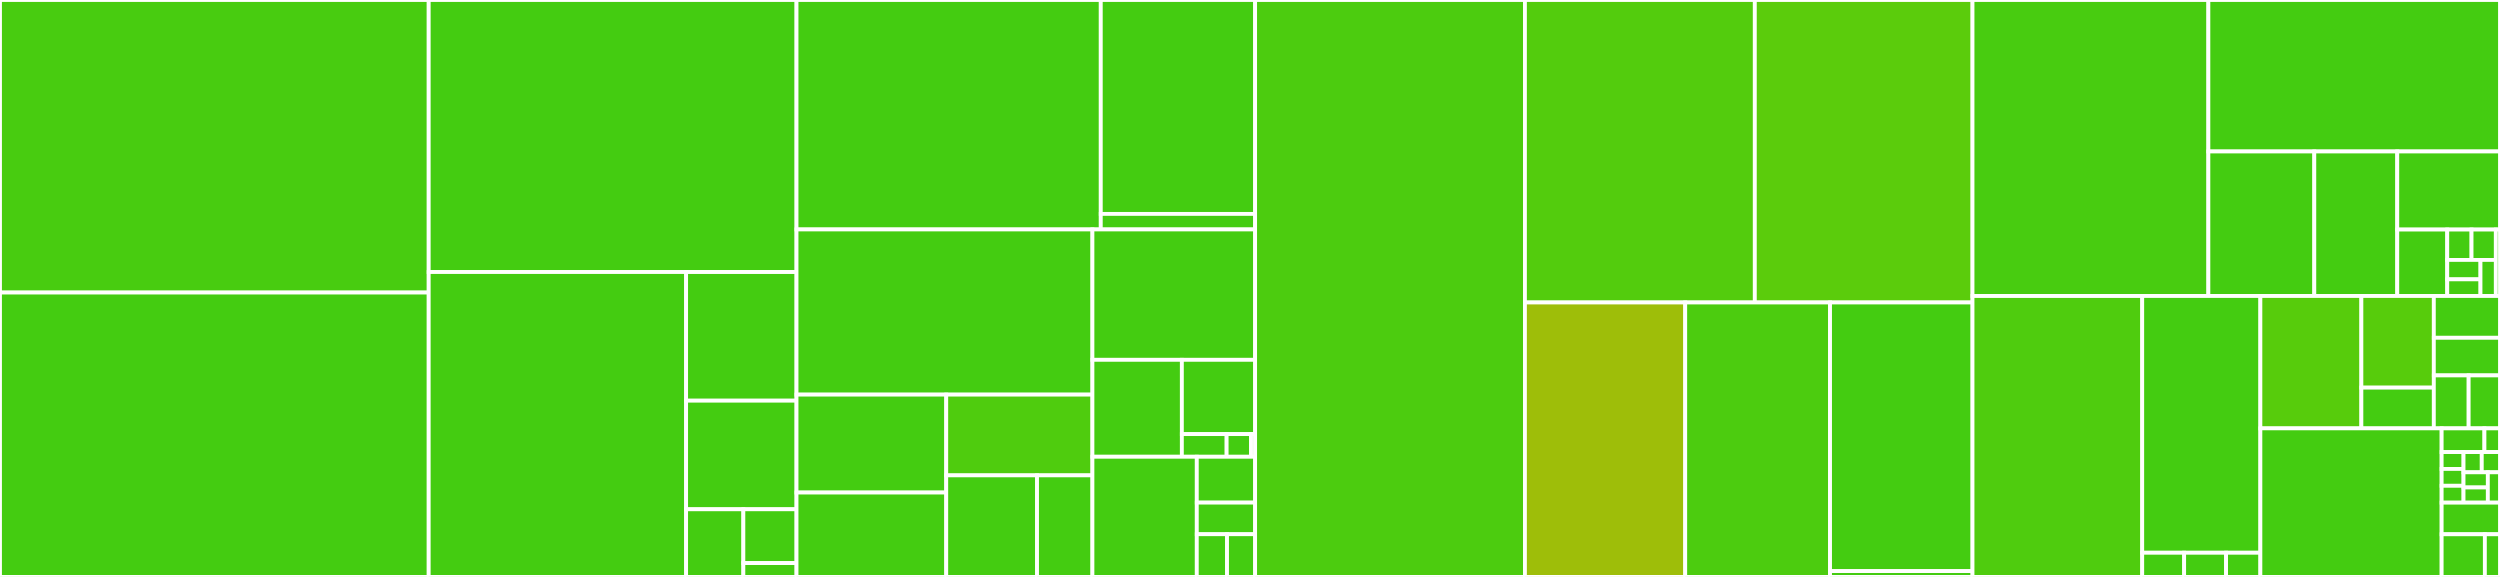 <svg baseProfile="full" width="650" height="150" viewBox="0 0 650 150" version="1.1"
xmlns="http://www.w3.org/2000/svg" xmlns:ev="http://www.w3.org/2001/xml-events"
xmlns:xlink="http://www.w3.org/1999/xlink">

<rect x="0" y="0" width="650" height="150" fill="#333333" stroke="none"/>

<style>rect.s{mask:url(#mask);}</style>
<defs>
  <pattern id="white" width="4" height="4" patternUnits="userSpaceOnUse" patternTransform="rotate(45)">
    <rect width="2" height="2" transform="translate(0,0)" fill="white"></rect>
  </pattern>
  <mask id="mask">
    <rect x="0" y="0" width="100%" height="100%" fill="url(#white)"></rect>
  </mask>
</defs>

<rect x="0" y="0" width="111.464" height="76.063" fill="#48cc10" stroke="white" stroke-width="1" class=" tooltipped" data-content="tests/univariate/test_variance_forecasting.py"><title>tests/univariate/test_variance_forecasting.py</title></rect>
<rect x="0" y="76.063" width="111.464" height="73.937" fill="#4c1" stroke="white" stroke-width="1" class=" tooltipped" data-content="tests/univariate/test_volatility.py"><title>tests/univariate/test_volatility.py</title></rect>
<rect x="111.464" y="0" width="95.63" height="70.73" fill="#4c1" stroke="white" stroke-width="1" class=" tooltipped" data-content="tests/univariate/test_mean.py"><title>tests/univariate/test_mean.py</title></rect>
<rect x="111.464" y="70.73" width="66.925" height="79.27" fill="#4c1" stroke="white" stroke-width="1" class=" tooltipped" data-content="tests/univariate/test_forecast.py"><title>tests/univariate/test_forecast.py</title></rect>
<rect x="178.389" y="70.73" width="28.705" height="33.445" fill="#4c1" stroke="white" stroke-width="1" class=" tooltipped" data-content="tests/univariate/test_distribution.py"><title>tests/univariate/test_distribution.py</title></rect>
<rect x="178.389" y="104.175" width="28.705" height="28.233" fill="#4c1" stroke="white" stroke-width="1" class=" tooltipped" data-content="tests/univariate/test_arch_in_mean.py"><title>tests/univariate/test_arch_in_mean.py</title></rect>
<rect x="178.389" y="132.409" width="14.884" height="17.591" fill="#4c1" stroke="white" stroke-width="1" class=" tooltipped" data-content="tests/univariate/test_rescale.py"><title>tests/univariate/test_rescale.py</title></rect>
<rect x="193.273" y="132.409" width="13.821" height="13.983" fill="#4c1" stroke="white" stroke-width="1" class=" tooltipped" data-content="tests/univariate/test_moment.py"><title>tests/univariate/test_moment.py</title></rect>
<rect x="193.273" y="146.392" width="13.821" height="3.608" fill="#4c1" stroke="white" stroke-width="1" class=" tooltipped" data-content="tests/univariate/test_base.py"><title>tests/univariate/test_base.py</title></rect>
<rect x="207.094" y="0" width="79.107" height="59.655" fill="#4c1" stroke="white" stroke-width="1" class=" tooltipped" data-content="tests/bootstrap/test_bootstrap.py"><title>tests/bootstrap/test_bootstrap.py</title></rect>
<rect x="286.201" y="0" width="40.128" height="55.616" fill="#4c1" stroke="white" stroke-width="1" class=" tooltipped" data-content="tests/bootstrap/test_multiple_comparison.py"><title>tests/bootstrap/test_multiple_comparison.py</title></rect>
<rect x="286.201" y="55.616" width="40.128" height="4.039" fill="#4c1" stroke="white" stroke-width="1" class=" tooltipped" data-content="tests/bootstrap/test_block_length.py"><title>tests/bootstrap/test_block_length.py</title></rect>
<rect x="207.094" y="59.655" width="76.938" height="42.944" fill="#4c1" stroke="white" stroke-width="1" class=" tooltipped" data-content="tests/unitroot/test_unitroot.py"><title>tests/unitroot/test_unitroot.py</title></rect>
<rect x="207.094" y="102.599" width="38.929" height="25.462" fill="#4c1" stroke="white" stroke-width="1" class=" tooltipped" data-content="tests/unitroot/test_engle_granger.py"><title>tests/unitroot/test_engle_granger.py</title></rect>
<rect x="207.094" y="128.061" width="38.929" height="21.939" fill="#4c1" stroke="white" stroke-width="1" class=" tooltipped" data-content="tests/unitroot/test_dynamic_ols.py"><title>tests/unitroot/test_dynamic_ols.py</title></rect>
<rect x="246.023" y="102.599" width="38.008" height="20.994" fill="#4fcc0e" stroke="white" stroke-width="1" class=" tooltipped" data-content="tests/unitroot/test_phillips_ouliaris.py"><title>tests/unitroot/test_phillips_ouliaris.py</title></rect>
<rect x="246.023" y="123.593" width="23.608" height="26.407" fill="#4c1" stroke="white" stroke-width="1" class=" tooltipped" data-content="tests/unitroot/test_fmols_ccr.py"><title>tests/unitroot/test_fmols_ccr.py</title></rect>
<rect x="269.631" y="123.593" width="14.401" height="26.407" fill="#4c1" stroke="white" stroke-width="1" class=" tooltipped" data-content="tests/unitroot/cointegration_data.py"><title>tests/unitroot/cointegration_data.py</title></rect>
<rect x="284.032" y="59.655" width="42.298" height="33.898" fill="#4c1" stroke="white" stroke-width="1" class=" tooltipped" data-content="tests/utility/test_array.py"><title>tests/utility/test_array.py</title></rect>
<rect x="284.032" y="93.553" width="23.252" height="25.202" fill="#4c1" stroke="white" stroke-width="1" class=" tooltipped" data-content="tests/utility/test_timeseries.py"><title>tests/utility/test_timeseries.py</title></rect>
<rect x="307.283" y="93.553" width="19.047" height="19.311" fill="#4c1" stroke="white" stroke-width="1" class=" tooltipped" data-content="tests/utility/test_cov.py"><title>tests/utility/test_cov.py</title></rect>
<rect x="307.283" y="112.864" width="11.64" height="5.891" fill="#4c1" stroke="white" stroke-width="1" class=" tooltipped" data-content="tests/utility/test_io.py"><title>tests/utility/test_io.py</title></rect>
<rect x="318.923" y="112.864" width="6.349" height="5.891" fill="#4c1" stroke="white" stroke-width="1" class=" tooltipped" data-content="tests/utility/test_utility.py"><title>tests/utility/test_utility.py</title></rect>
<rect x="325.272" y="112.864" width="1.058" height="5.891" fill="#4c1" stroke="white" stroke-width="1" class=" tooltipped" data-content="tests/utility/__init__.py"><title>tests/utility/__init__.py</title></rect>
<rect x="284.032" y="118.755" width="27.135" height="31.245" fill="#4c1" stroke="white" stroke-width="1" class=" tooltipped" data-content="tests/covariance/test_covariance.py"><title>tests/covariance/test_covariance.py</title></rect>
<rect x="311.166" y="118.755" width="15.164" height="11.922" fill="#4c1" stroke="white" stroke-width="1" class=" tooltipped" data-content="tests/test_examples.py"><title>tests/test_examples.py</title></rect>
<rect x="311.166" y="130.677" width="15.164" height="8.222" fill="#4c1" stroke="white" stroke-width="1" class=" tooltipped" data-content="tests/test_compat.py"><title>tests/test_compat.py</title></rect>
<rect x="311.166" y="138.9" width="7.863" height="11.1" fill="#4c1" stroke="white" stroke-width="1" class=" tooltipped" data-content="tests/test_data.py"><title>tests/test_data.py</title></rect>
<rect x="319.029" y="138.9" width="7.301" height="11.1" fill="#4c1" stroke="white" stroke-width="1" class=" tooltipped" data-content="tests/test_tester.py"><title>tests/test_tester.py</title></rect>
<rect x="326.33" y="0" width="70.153" height="150.0" fill="#4ccc0f" stroke="white" stroke-width="1" class=" tooltipped" data-content="univariate/volatility.py"><title>univariate/volatility.py</title></rect>
<rect x="396.483" y="0" width="59.77" height="78.643" fill="#53cc0d" stroke="white" stroke-width="1" class=" tooltipped" data-content="univariate/base.py"><title>univariate/base.py</title></rect>
<rect x="456.253" y="0" width="56.599" height="78.643" fill="#5bcc0c" stroke="white" stroke-width="1" class=" tooltipped" data-content="univariate/mean.py"><title>univariate/mean.py</title></rect>
<rect x="396.483" y="78.643" width="41.672" height="71.357" fill="#9ebe09" stroke="white" stroke-width="1" class=" tooltipped" data-content="univariate/recursions.pyx"><title>univariate/recursions.pyx</title></rect>
<rect x="438.156" y="78.643" width="37.654" height="71.357" fill="#4ccc0f" stroke="white" stroke-width="1" class=" tooltipped" data-content="univariate/recursions_python.py"><title>univariate/recursions_python.py</title></rect>
<rect x="475.81" y="78.643" width="37.042" height="69.842" fill="#4c1" stroke="white" stroke-width="1" class=" tooltipped" data-content="univariate/distribution.py"><title>univariate/distribution.py</title></rect>
<rect x="475.81" y="148.485" width="37.042" height="1.515" fill="#4c1" stroke="white" stroke-width="1" class=" tooltipped" data-content="univariate/__init__.py"><title>univariate/__init__.py</title></rect>
<rect x="512.852" y="0" width="61.324" height="76.955" fill="#48cc10" stroke="white" stroke-width="1" class=" tooltipped" data-content="unitroot/unitroot.py"><title>unitroot/unitroot.py</title></rect>
<rect x="574.176" y="0" width="75.824" height="39.382" fill="#4c1" stroke="white" stroke-width="1" class=" tooltipped" data-content="unitroot/cointegration.py"><title>unitroot/cointegration.py</title></rect>
<rect x="574.176" y="39.382" width="27.542" height="37.573" fill="#4c1" stroke="white" stroke-width="1" class=" tooltipped" data-content="unitroot/_phillips_ouliaris.py"><title>unitroot/_phillips_ouliaris.py</title></rect>
<rect x="601.718" y="39.382" width="21.569" height="37.573" fill="#4c1" stroke="white" stroke-width="1" class=" tooltipped" data-content="unitroot/_shared.py"><title>unitroot/_shared.py</title></rect>
<rect x="623.287" y="39.382" width="26.713" height="20.303" fill="#4c1" stroke="white" stroke-width="1" class=" tooltipped" data-content="unitroot/_engle_granger.py"><title>unitroot/_engle_granger.py</title></rect>
<rect x="623.287" y="59.685" width="12.995" height="17.27" fill="#4c1" stroke="white" stroke-width="1" class=" tooltipped" data-content="unitroot/critical_values/dickey_fuller.py"><title>unitroot/critical_values/dickey_fuller.py</title></rect>
<rect x="636.283" y="59.685" width="6.317" height="7.895" fill="#4c1" stroke="white" stroke-width="1" class=" tooltipped" data-content="unitroot/critical_values/engle_granger.py"><title>unitroot/critical_values/engle_granger.py</title></rect>
<rect x="642.6" y="59.685" width="6.317" height="7.895" fill="#4c1" stroke="white" stroke-width="1" class=" tooltipped" data-content="unitroot/critical_values/phillips_ouliaris.py"><title>unitroot/critical_values/phillips_ouliaris.py</title></rect>
<rect x="636.283" y="67.58" width="8.645" height="5.048" fill="#4c1" stroke="white" stroke-width="1" class=" tooltipped" data-content="unitroot/critical_values/dfgls.py"><title>unitroot/critical_values/dfgls.py</title></rect>
<rect x="636.283" y="72.628" width="8.645" height="4.327" fill="#4c1" stroke="white" stroke-width="1" class=" tooltipped" data-content="unitroot/critical_values/kpss.py"><title>unitroot/critical_values/kpss.py</title></rect>
<rect x="644.927" y="67.58" width="3.99" height="9.375" fill="#4c1" stroke="white" stroke-width="1" class=" tooltipped" data-content="unitroot/critical_values/zivot_andrews.py"><title>unitroot/critical_values/zivot_andrews.py</title></rect>
<rect x="648.917" y="59.685" width="1.083" height="17.27" fill="#4c1" stroke="white" stroke-width="1" class=" tooltipped" data-content="unitroot/__init__.py"><title>unitroot/__init__.py</title></rect>
<rect x="512.852" y="76.955" width="44.123" height="73.045" fill="#4fcc0e" stroke="white" stroke-width="1" class=" tooltipped" data-content="bootstrap/base.py"><title>bootstrap/base.py</title></rect>
<rect x="556.975" y="76.955" width="30.724" height="66.755" fill="#4c1" stroke="white" stroke-width="1" class=" tooltipped" data-content="bootstrap/multiple_comparison.py"><title>bootstrap/multiple_comparison.py</title></rect>
<rect x="556.975" y="143.71" width="10.902" height="6.29" fill="#4c1" stroke="white" stroke-width="1" class=" tooltipped" data-content="bootstrap/_samplers_python.py"><title>bootstrap/_samplers_python.py</title></rect>
<rect x="567.877" y="143.71" width="10.902" height="6.29" fill="#4c1" stroke="white" stroke-width="1" class=" tooltipped" data-content="bootstrap/_samplers.pyx"><title>bootstrap/_samplers.pyx</title></rect>
<rect x="578.779" y="143.71" width="8.92" height="6.29" fill="#4c1" stroke="white" stroke-width="1" class=" tooltipped" data-content="bootstrap/__init__.py"><title>bootstrap/__init__.py</title></rect>
<rect x="587.699" y="76.955" width="26.261" height="34.421" fill="#57cc0c" stroke="white" stroke-width="1" class=" tooltipped" data-content="utility/array.py"><title>utility/array.py</title></rect>
<rect x="613.959" y="76.955" width="18.835" height="23.83" fill="#57cc0c" stroke="white" stroke-width="1" class=" tooltipped" data-content="utility/timeseries.py"><title>utility/timeseries.py</title></rect>
<rect x="613.959" y="100.785" width="18.835" height="10.591" fill="#4c1" stroke="white" stroke-width="1" class=" tooltipped" data-content="utility/testing.py"><title>utility/testing.py</title></rect>
<rect x="632.795" y="76.955" width="17.205" height="10.87" fill="#4c1" stroke="white" stroke-width="1" class=" tooltipped" data-content="utility/cov.py"><title>utility/cov.py</title></rect>
<rect x="632.795" y="87.824" width="17.205" height="9.783" fill="#4c1" stroke="white" stroke-width="1" class=" tooltipped" data-content="utility/__init__.py"><title>utility/__init__.py</title></rect>
<rect x="632.795" y="97.607" width="9.055" height="13.769" fill="#4c1" stroke="white" stroke-width="1" class=" tooltipped" data-content="utility/io.py"><title>utility/io.py</title></rect>
<rect x="641.85" y="97.607" width="8.15" height="13.769" fill="#4c1" stroke="white" stroke-width="1" class=" tooltipped" data-content="utility/exceptions.py"><title>utility/exceptions.py</title></rect>
<rect x="587.699" y="111.376" width="47.13" height="38.624" fill="#4c1" stroke="white" stroke-width="1" class=" tooltipped" data-content="covariance/kernel.py"><title>covariance/kernel.py</title></rect>
<rect x="634.828" y="111.376" width="11.126" height="6.163" fill="#4c1" stroke="white" stroke-width="1" class=" tooltipped" data-content="data/utility.py"><title>data/utility.py</title></rect>
<rect x="645.954" y="111.376" width="4.046" height="6.163" fill="#4c1" stroke="white" stroke-width="1" class=" tooltipped" data-content="data/binary/__init__.py"><title>data/binary/__init__.py</title></rect>
<rect x="634.828" y="117.539" width="5.689" height="4.383" fill="#4c1" stroke="white" stroke-width="1" class=" tooltipped" data-content="data/core_cpi/__init__.py"><title>data/core_cpi/__init__.py</title></rect>
<rect x="634.828" y="121.922" width="5.689" height="4.383" fill="#4c1" stroke="white" stroke-width="1" class=" tooltipped" data-content="data/crude/__init__.py"><title>data/crude/__init__.py</title></rect>
<rect x="634.828" y="126.305" width="5.689" height="4.383" fill="#4c1" stroke="white" stroke-width="1" class=" tooltipped" data-content="data/default/__init__.py"><title>data/default/__init__.py</title></rect>
<rect x="640.518" y="117.539" width="4.741" height="5.259" fill="#4c1" stroke="white" stroke-width="1" class=" tooltipped" data-content="data/frenchdata/__init__.py"><title>data/frenchdata/__init__.py</title></rect>
<rect x="645.259" y="117.539" width="4.741" height="5.259" fill="#4c1" stroke="white" stroke-width="1" class=" tooltipped" data-content="data/nasdaq/__init__.py"><title>data/nasdaq/__init__.py</title></rect>
<rect x="640.518" y="122.799" width="6.322" height="3.945" fill="#4c1" stroke="white" stroke-width="1" class=" tooltipped" data-content="data/sp500/__init__.py"><title>data/sp500/__init__.py</title></rect>
<rect x="640.518" y="126.743" width="6.322" height="3.945" fill="#4c1" stroke="white" stroke-width="1" class=" tooltipped" data-content="data/vix/__init__.py"><title>data/vix/__init__.py</title></rect>
<rect x="646.839" y="122.799" width="3.161" height="7.889" fill="#4c1" stroke="white" stroke-width="1" class=" tooltipped" data-content="data/wti/__init__.py"><title>data/wti/__init__.py</title></rect>
<rect x="634.828" y="130.688" width="15.172" height="8.218" fill="#4c1" stroke="white" stroke-width="1" class=" tooltipped" data-content="conftest.py"><title>conftest.py</title></rect>
<rect x="634.828" y="138.906" width="11.238" height="11.094" fill="#4c1" stroke="white" stroke-width="1" class=" tooltipped" data-content="typing.py"><title>typing.py</title></rect>
<rect x="646.067" y="138.906" width="3.933" height="11.094" fill="#4c1" stroke="white" stroke-width="1" class=" tooltipped" data-content="__init__.py"><title>__init__.py</title></rect>
</svg>